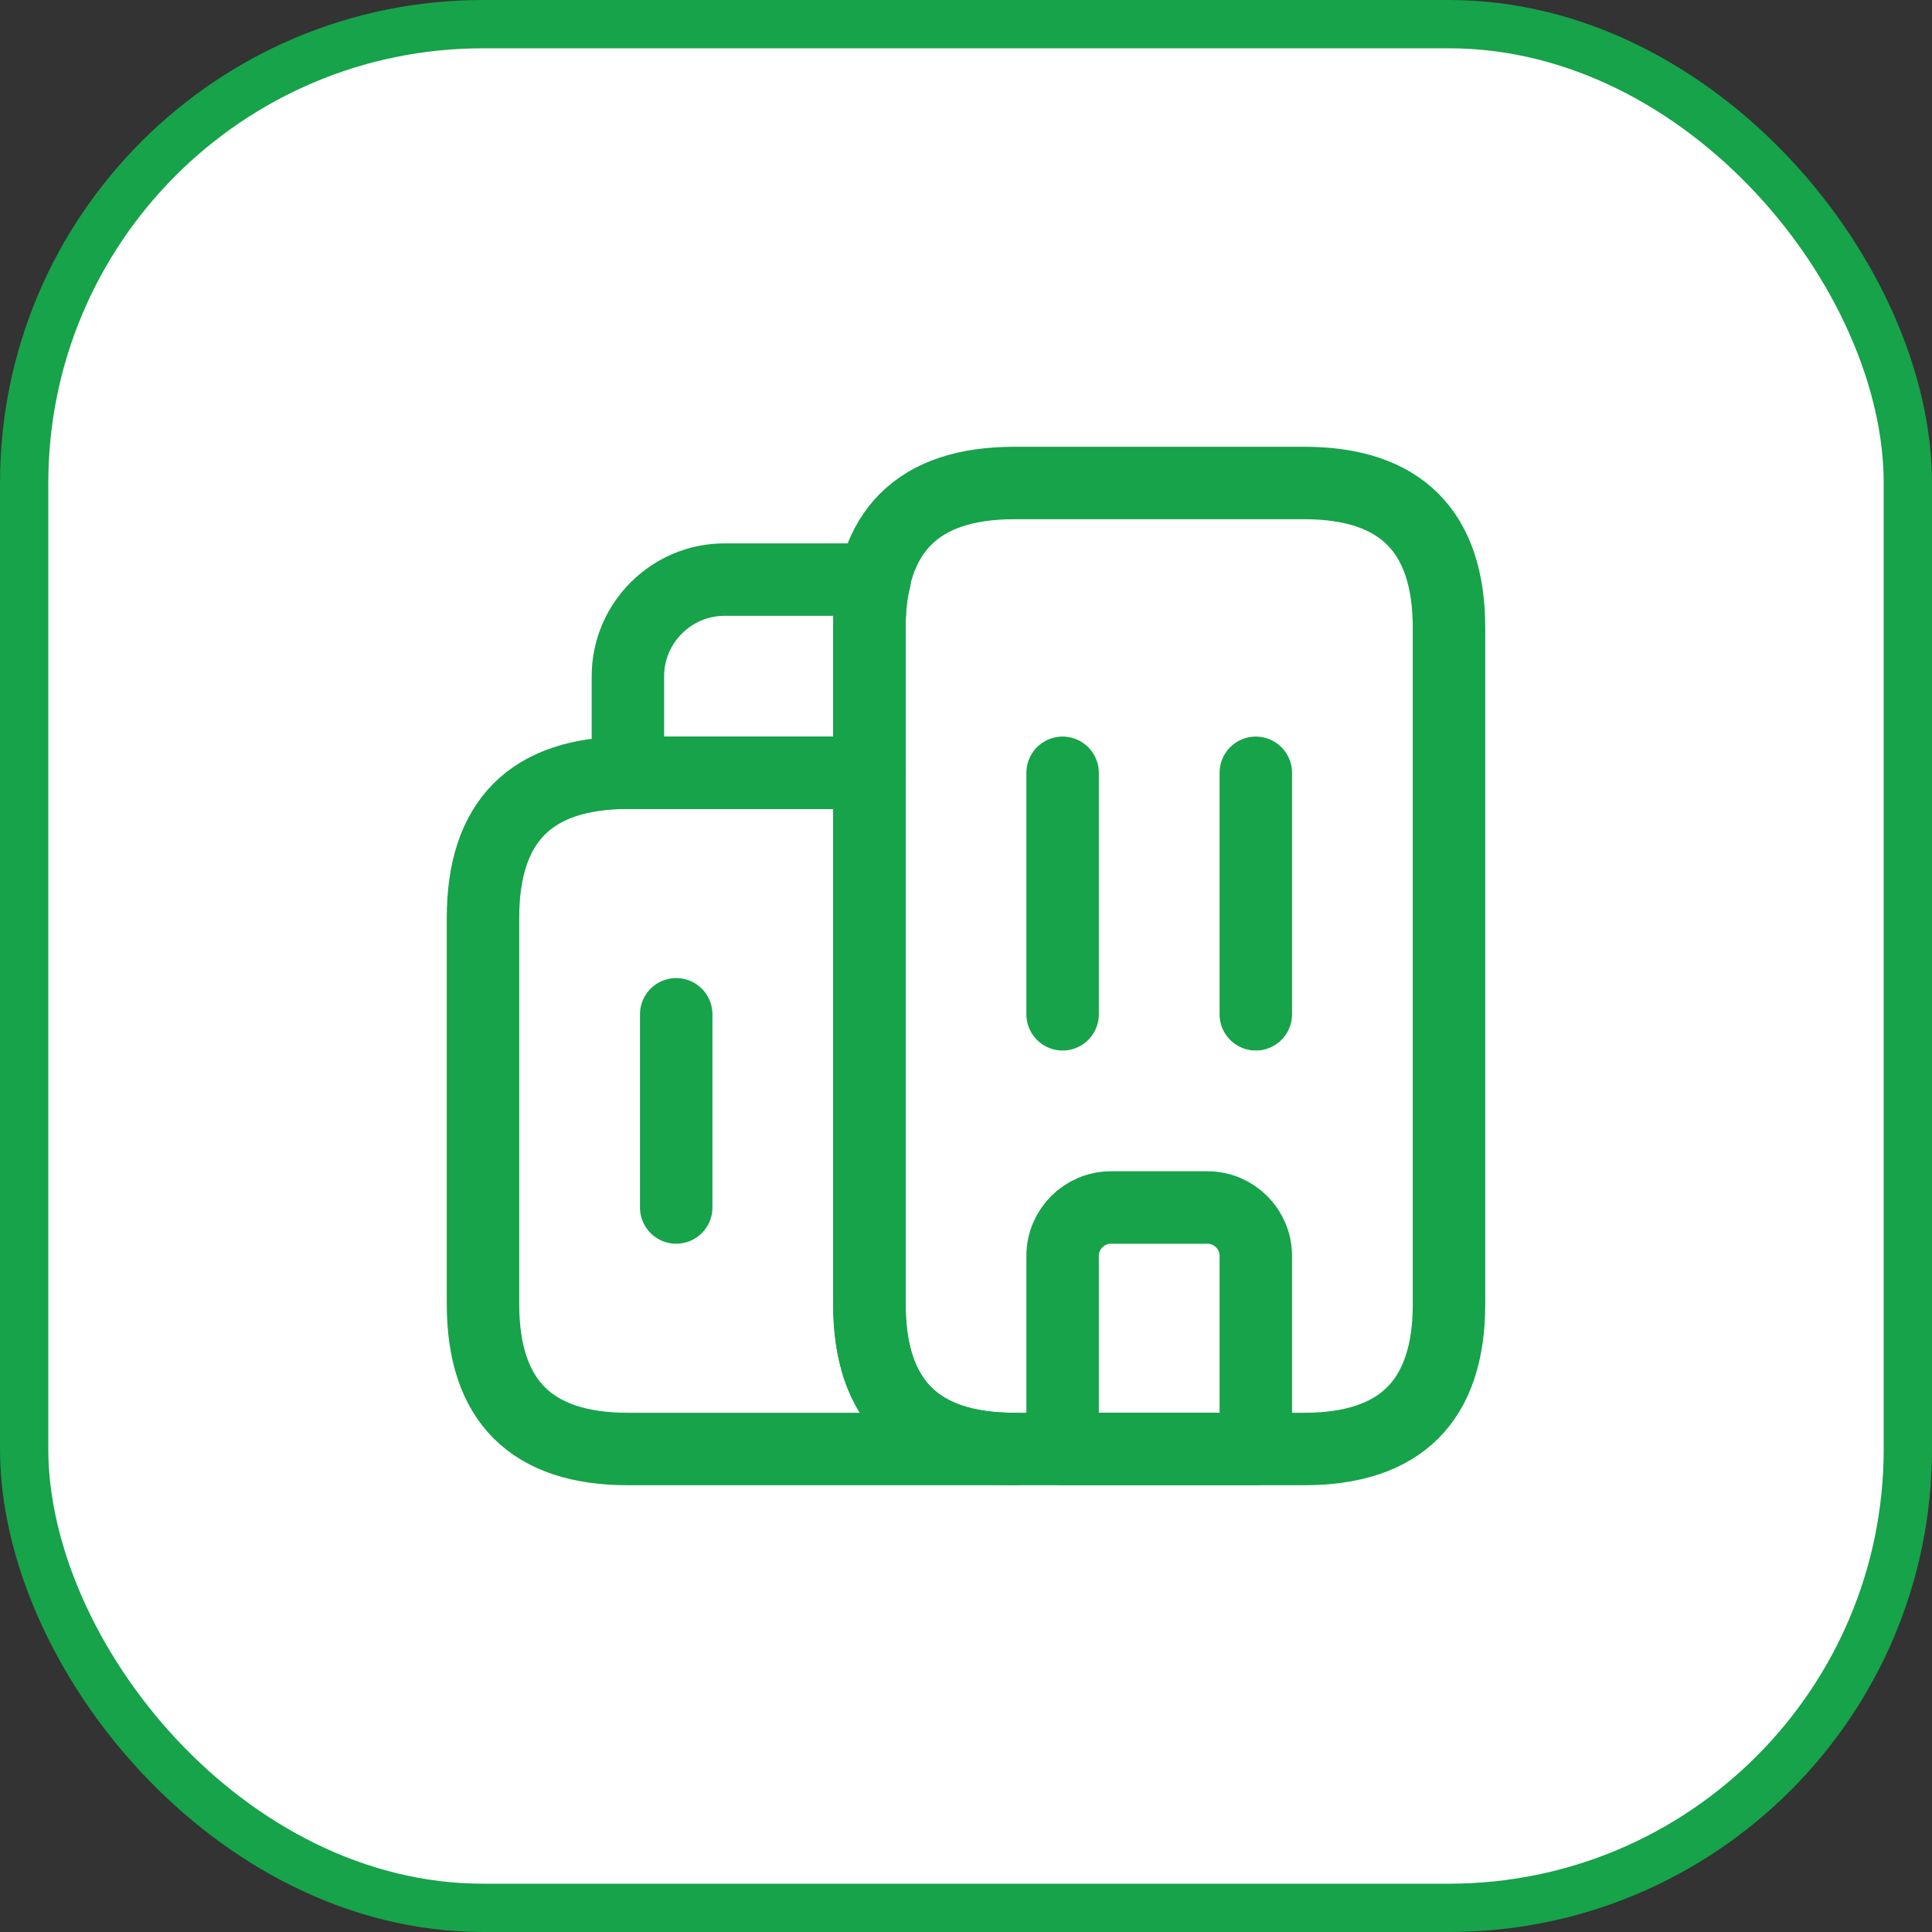 <svg width="40" height="40" viewBox="0 0 40 40" fill="none" xmlns="http://www.w3.org/2000/svg">
<rect x="0" y="0" width="40" height="40" fill="#333333" stroke="none"/>
<rect x="0.5" y="0.5" width="39" height="39" rx="9.5" fill="white"/>
<rect x="0.5" y="0.5" width="39" height="39" rx="9.5" stroke="#16A34A"/>
<path d="M21 30H13C11 30 10 29 10 27V19C10 17 11 16 13 16H18V27C18 29 19 30 21 30Z" stroke="#16A34A" stroke-width="1.5" stroke-miterlimit="10" stroke-linecap="round" stroke-linejoin="round"/>
<path d="M18.11 12C18.03 12.3 18 12.63 18 13V16H13V14C13 12.9 13.9 12 15 12H18.11Z" stroke="#16A34A" stroke-width="1.5" stroke-miterlimit="10" stroke-linecap="round" stroke-linejoin="round"/>
<path d="M22 16V21" stroke="#16A34A" stroke-width="1.5" stroke-miterlimit="10" stroke-linecap="round" stroke-linejoin="round"/>
<path d="M26 16V21" stroke="#16A34A" stroke-width="1.5" stroke-miterlimit="10" stroke-linecap="round" stroke-linejoin="round"/>
<path d="M25 25H23C22.45 25 22 25.45 22 26V30H26V26C26 25.45 25.55 25 25 25Z" stroke="#16A34A" stroke-width="1.5" stroke-miterlimit="10" stroke-linecap="round" stroke-linejoin="round"/>
<path d="M14 21V25" stroke="#16A34A" stroke-width="1.5" stroke-miterlimit="10" stroke-linecap="round" stroke-linejoin="round"/>
<path d="M18 27V13C18 11 19 10 21 10H27C29 10 30 11 30 13V27C30 29 29 30 27 30H21C19 30 18 29 18 27Z" stroke="#16A34A" stroke-width="1.5" stroke-miterlimit="10" stroke-linecap="round" stroke-linejoin="round"/>
</svg>
